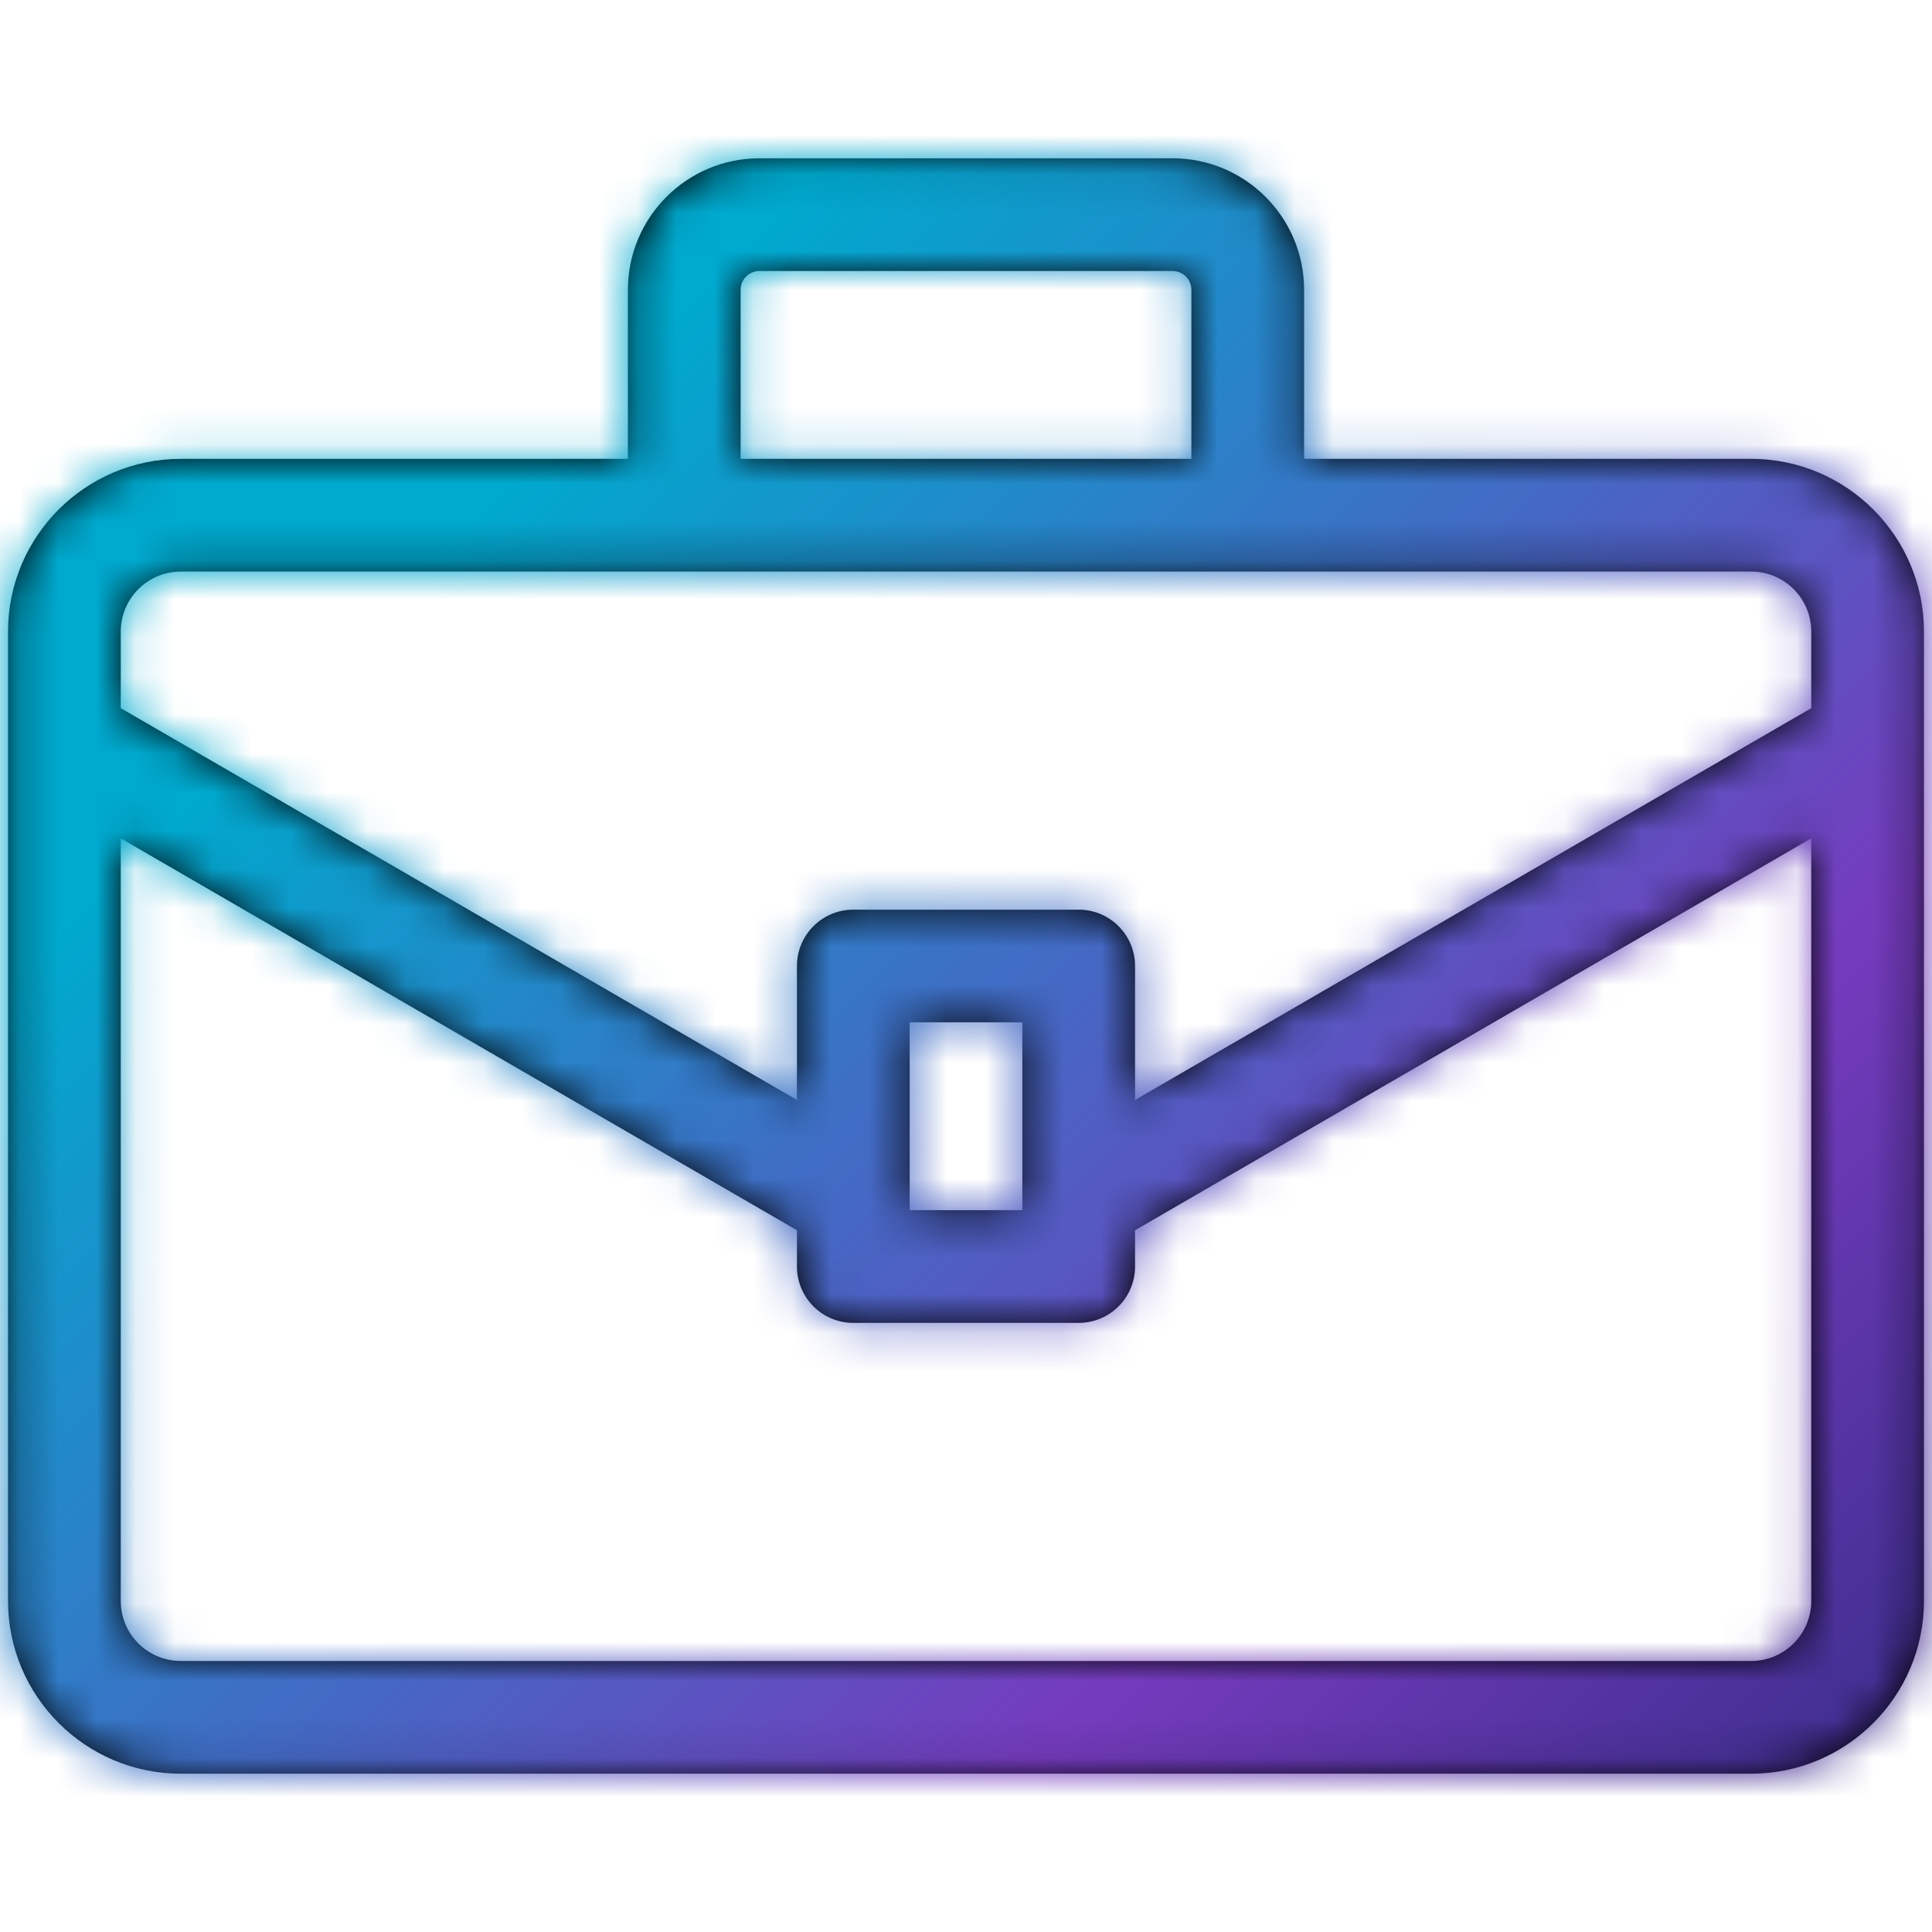 <?xml version="1.0" encoding="UTF-8"?>
<svg width="50px" height="50px" viewBox="0 0 50 50" version="1.1" xmlns="http://www.w3.org/2000/svg" xmlns:xlink="http://www.w3.org/1999/xlink">
    <!-- Generator: Sketch 61.1 (89650) - https://sketch.com -->
    <title>ico-business</title>
    <desc>Created with Sketch.</desc>
    <defs>
        <path d="M33.542,41.319 L36.458,41.319 L36.458,36.458 L33.542,36.458 L33.542,41.319 Z M29.167,17.5 C29.167,17.232 29.384,17.014 29.653,17.014 L40.347,17.014 C40.616,17.014 40.833,17.232 40.833,17.5 L40.833,21.875 L29.167,21.875 L29.167,17.5 Z M14.679,24.792 L27.708,24.792 L42.292,24.792 L55.321,24.792 C56.179,24.792 56.875,25.488 56.875,26.345 L56.875,28.327 L39.375,38.467 L39.375,35 C39.375,34.195 38.722,33.542 37.917,33.542 L32.083,33.542 C31.278,33.542 30.625,34.195 30.625,35 L30.625,38.467 L13.125,28.327 L13.125,26.345 C13.125,25.488 13.821,24.792 14.679,24.792 L14.679,24.792 Z M55.321,52.986 L14.679,52.986 C13.821,52.986 13.125,52.29 13.125,51.432 L13.125,31.696 L30.625,41.839 L30.625,42.778 C30.625,43.583 31.278,44.236 32.083,44.236 L37.917,44.236 C38.722,44.236 39.375,43.583 39.375,42.778 L39.375,41.839 L56.875,31.696 L56.875,51.432 C56.875,52.29 56.179,52.986 55.321,52.986 L55.321,52.986 Z M55.321,21.875 L43.75,21.875 L43.75,17.5 C43.75,15.624 42.224,14.097 40.347,14.097 L29.653,14.097 C27.776,14.097 26.25,15.624 26.25,17.5 L26.25,21.875 L14.679,21.875 C12.213,21.875 10.208,23.88 10.208,26.345 L10.208,51.432 C10.208,53.898 12.213,55.903 14.679,55.903 L55.321,55.903 C57.787,55.903 59.792,53.898 59.792,51.432 L59.792,26.345 C59.792,23.88 57.787,21.875 55.321,21.875 L55.321,21.875 Z" id="path-1"></path>
        <linearGradient x1="100%" y1="100%" x2="0%" y2="0%" id="linearGradient-3">
            <stop stop-color="#00205B" offset="0%"></stop>
            <stop stop-color="#753BBD" offset="33.843%"></stop>
            <stop stop-color="#00A9CE" offset="67.686%"></stop>
            <stop stop-color="#00A9CE" offset="100%"></stop>
        </linearGradient>
    </defs>
    <g id="ico-business" stroke="none" stroke-width="1" fill="none" fill-rule="evenodd">
        <g id="Icon/Business/Career" transform="translate(-10, -10)">
            <mask id="mask-2" fill="white">
                <use xlink:href="#path-1"></use>
            </mask>
            <use id="Combined-Shape" fill="#000000" fill-rule="evenodd" xlink:href="#path-1"></use>
            <g id="Color/Gradient/01)-Nav-vio-qua" mask="url(#mask-2)" fill="url(#linearGradient-3)" fill-rule="evenodd">
                <rect id="Color" x="0" y="0" width="70" height="70"></rect>
            </g>
        </g>
    </g>
</svg>